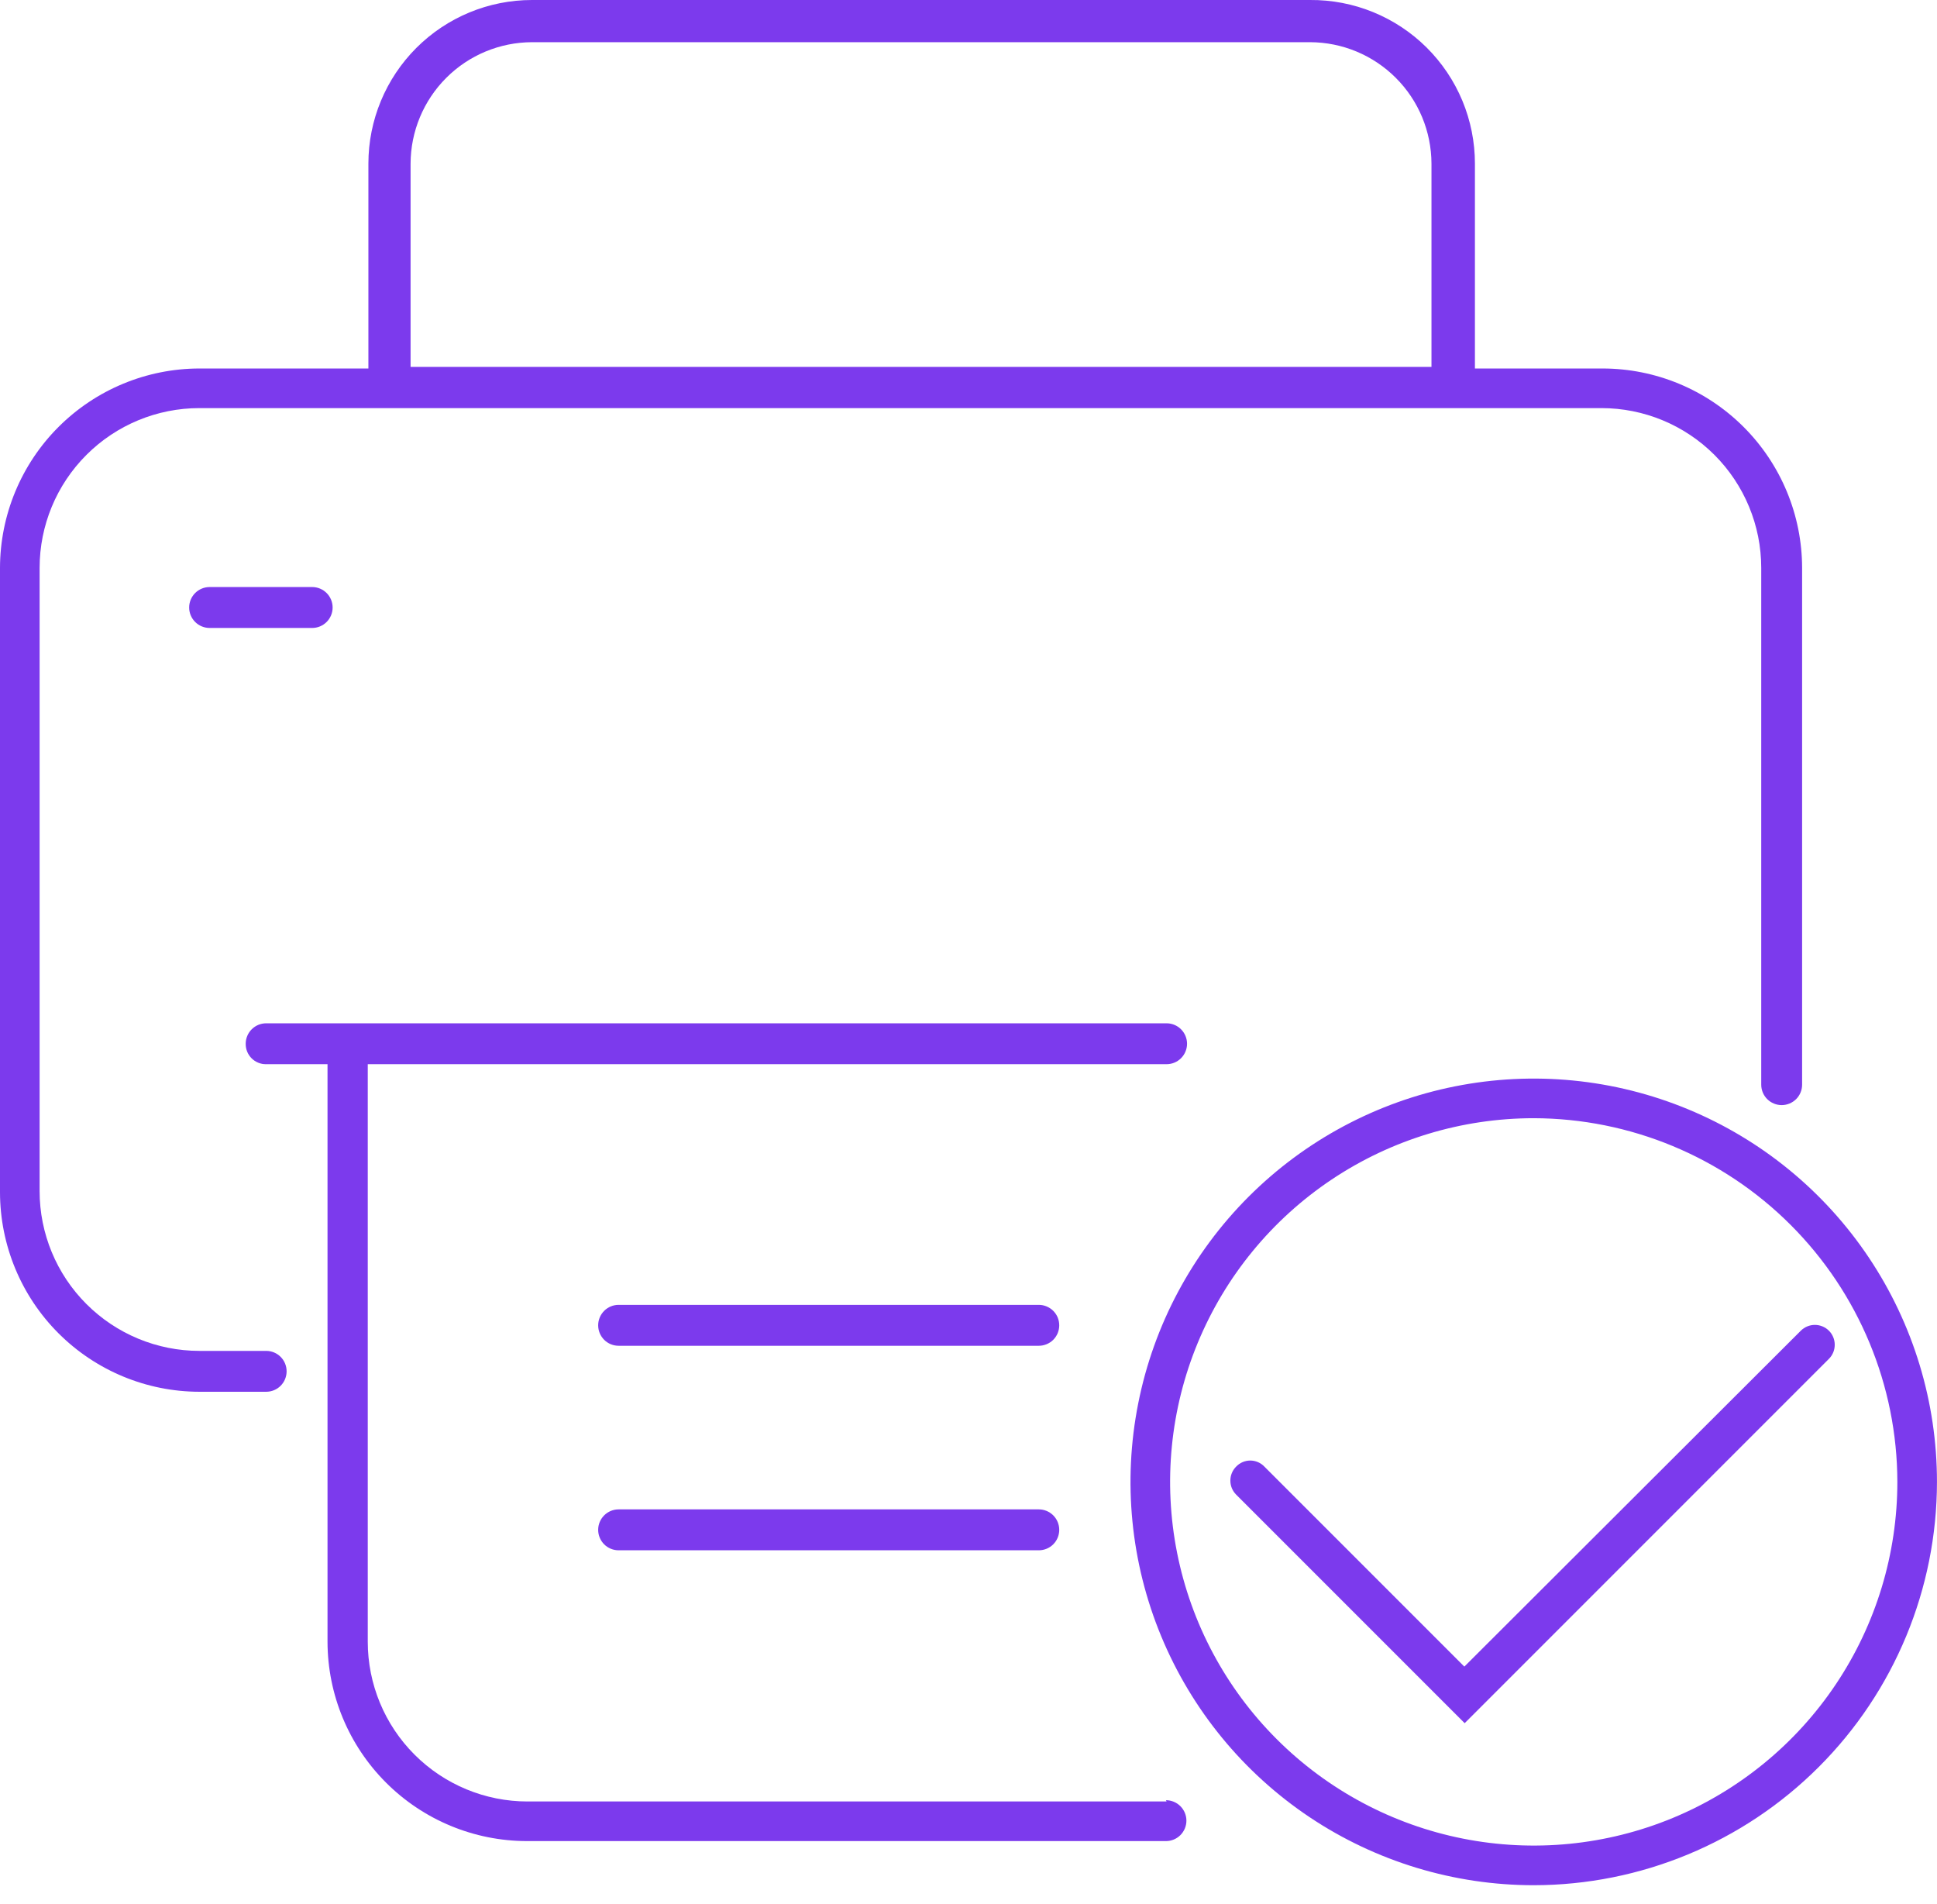 <svg width="58" height="57" viewBox="0 0 58 57" fill="none" xmlns="http://www.w3.org/2000/svg">
<path d="M34.931 53.933H15.796C14.527 53.933 13.311 53.429 12.414 52.532C11.516 51.635 11.012 50.418 11.012 49.149V31.86H34.931C35.094 31.86 35.249 31.796 35.364 31.681C35.479 31.566 35.544 31.41 35.544 31.248C35.544 31.086 35.479 30.93 35.364 30.815C35.249 30.7 35.094 30.636 34.931 30.636H7.97C7.807 30.636 7.652 30.7 7.537 30.815C7.422 30.93 7.357 31.086 7.357 31.248C7.356 31.329 7.371 31.409 7.401 31.484C7.432 31.559 7.477 31.627 7.534 31.684C7.591 31.741 7.659 31.786 7.734 31.816C7.809 31.847 7.889 31.862 7.97 31.86H9.807V49.149C9.809 50.732 10.439 52.249 11.558 53.368C12.677 54.487 14.194 55.117 15.777 55.119H34.912C35.075 55.119 35.23 55.055 35.345 54.94C35.46 54.825 35.525 54.669 35.525 54.507C35.525 54.345 35.46 54.189 35.345 54.074C35.23 53.959 35.075 53.895 34.912 53.895L34.931 53.933Z" fill="#7c3aed"/>
<path d="M31.105 39.065H18.523C18.361 39.065 18.205 39.13 18.09 39.245C17.976 39.36 17.911 39.515 17.911 39.678C17.911 39.84 17.976 39.996 18.09 40.111C18.205 40.226 18.361 40.29 18.523 40.29H31.105C31.185 40.29 31.265 40.274 31.339 40.243C31.413 40.213 31.481 40.168 31.538 40.111C31.595 40.054 31.64 39.986 31.671 39.912C31.701 39.838 31.717 39.758 31.717 39.678C31.717 39.597 31.701 39.518 31.671 39.443C31.64 39.369 31.595 39.302 31.538 39.245C31.481 39.188 31.413 39.143 31.339 39.112C31.265 39.081 31.185 39.065 31.105 39.065Z" fill="#7c3aed"/>
<path d="M6.276 17.575C6.114 17.575 5.958 17.64 5.843 17.755C5.729 17.869 5.664 18.025 5.664 18.188C5.664 18.35 5.729 18.506 5.843 18.62C5.958 18.735 6.114 18.8 6.276 18.8H9.348C9.51 18.8 9.666 18.735 9.781 18.62C9.895 18.506 9.96 18.35 9.96 18.188C9.96 18.025 9.895 17.869 9.781 17.755C9.666 17.64 9.51 17.575 9.348 17.575H6.276Z" fill="#7c3aed"/>
<path d="M31.105 45.188H18.523C18.361 45.188 18.205 45.253 18.09 45.368C17.976 45.483 17.911 45.638 17.911 45.801C17.911 45.963 17.976 46.119 18.09 46.234C18.205 46.349 18.361 46.413 18.523 46.413H31.105C31.267 46.413 31.423 46.349 31.538 46.234C31.653 46.119 31.717 45.963 31.717 45.801C31.717 45.638 31.653 45.483 31.538 45.368C31.423 45.253 31.267 45.188 31.105 45.188Z" fill="#7c3aed"/>
<path d="M7.97 40.443H5.97C4.701 40.443 3.485 39.938 2.588 39.041C1.69 38.144 1.186 36.927 1.186 35.659V17.002C1.186 15.733 1.69 14.516 2.588 13.619C3.485 12.722 4.701 12.218 5.97 12.218H47.953C49.222 12.218 50.438 12.722 51.336 13.619C52.233 14.516 52.737 15.733 52.737 17.002V32.473C52.737 32.635 52.801 32.791 52.916 32.906C53.031 33.02 53.187 33.085 53.349 33.085C53.511 33.085 53.667 33.02 53.782 32.906C53.897 32.791 53.961 32.635 53.961 32.473V17.002C53.959 15.419 53.329 13.902 52.21 12.783C51.091 11.664 49.574 11.034 47.991 11.032H44.164V4.899C44.164 4.252 44.036 3.612 43.788 3.015C43.539 2.418 43.175 1.877 42.716 1.421C42.257 0.966 41.712 0.606 41.114 0.362C40.515 0.118 39.874 -0.005 39.227 0H15.93C14.631 0 13.385 0.516 12.466 1.435C11.548 2.354 11.031 3.6 11.031 4.899V11.032H5.97C4.388 11.034 2.87 11.664 1.751 12.783C0.632 13.902 0.003 15.419 0 17.002V35.697C0.003 37.28 0.632 38.797 1.751 39.916C2.87 41.035 4.388 41.665 5.97 41.667H7.97C8.132 41.667 8.288 41.603 8.403 41.488C8.518 41.373 8.582 41.217 8.582 41.055C8.582 40.892 8.518 40.737 8.403 40.622C8.288 40.507 8.132 40.443 7.97 40.443ZM12.294 4.899C12.297 3.935 12.681 3.012 13.362 2.331C14.043 1.649 14.967 1.266 15.93 1.263H39.227C40.191 1.266 41.114 1.649 41.795 2.331C42.477 3.012 42.86 3.935 42.863 4.899V10.984H12.294V4.899Z" fill="#7c3aed"/>
<path d="M45.925 56.44C43.537 56.44 41.202 55.731 39.217 54.405C37.231 53.078 35.684 51.192 34.77 48.986C33.856 46.78 33.617 44.352 34.083 42.01C34.548 39.668 35.699 37.516 37.387 35.828C39.076 34.139 41.227 32.989 43.569 32.523C45.911 32.057 48.339 32.296 50.546 33.21C52.752 34.124 54.638 35.672 55.964 37.657C57.291 39.643 57.999 41.977 57.999 44.365C57.997 47.567 56.724 50.637 54.46 52.9C52.196 55.164 49.127 56.437 45.925 56.44ZM45.925 33.477C43.772 33.477 41.666 34.116 39.876 35.312C38.085 36.509 36.69 38.209 35.866 40.199C35.042 42.188 34.826 44.377 35.246 46.489C35.666 48.602 36.703 50.542 38.226 52.064C39.749 53.587 41.689 54.624 43.801 55.044C45.913 55.464 48.102 55.249 50.092 54.425C52.081 53.6 53.782 52.205 54.978 50.414C56.174 48.624 56.813 46.519 56.813 44.365C56.808 41.479 55.659 38.713 53.618 36.672C51.578 34.631 48.811 33.483 45.925 33.477Z" fill="#7c3aed"/>
<path d="M43.857 51.589L37.016 44.748C36.961 44.693 36.916 44.627 36.886 44.555C36.856 44.482 36.841 44.405 36.841 44.327C36.841 44.248 36.856 44.171 36.886 44.099C36.916 44.026 36.961 43.961 37.016 43.906C37.071 43.849 37.136 43.804 37.208 43.773C37.281 43.742 37.358 43.726 37.437 43.726C37.516 43.726 37.593 43.742 37.666 43.773C37.738 43.804 37.804 43.849 37.858 43.906L43.847 49.895L53.922 39.839C54.034 39.728 54.185 39.665 54.343 39.665C54.501 39.665 54.652 39.728 54.764 39.839C54.876 39.951 54.938 40.102 54.938 40.26C54.938 40.418 54.876 40.57 54.764 40.681L43.857 51.589Z" fill="#7c3aed"/>
</svg>
